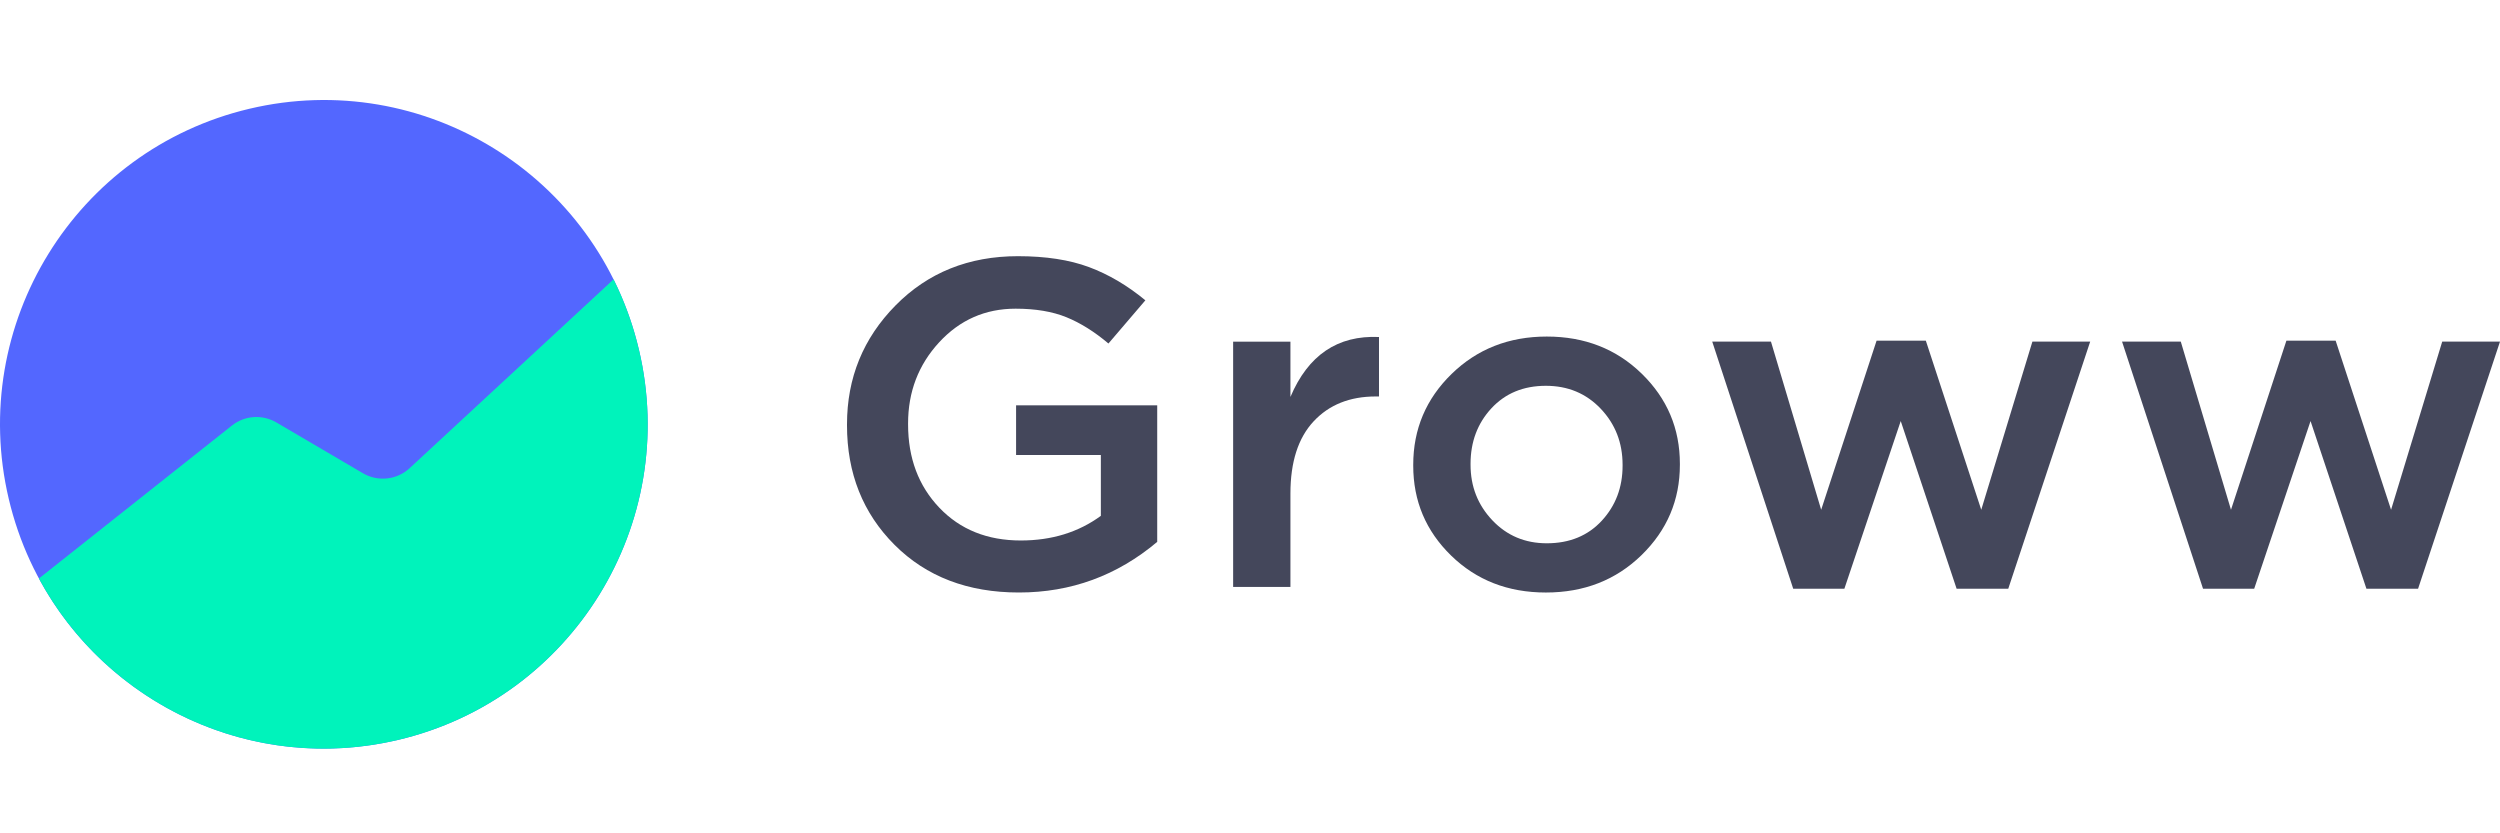 <svg width="150" height="50" viewBox="0 0 150 50" fill="none" xmlns="http://www.w3.org/2000/svg">
<path d="M23.895 44.392C34.337 41.924 40.803 31.445 38.338 20.989C35.873 10.532 25.409 4.056 14.967 6.525C4.526 8.993 -1.941 19.472 0.524 29.929C2.989 40.385 13.453 46.861 23.895 44.392Z" fill="#5367FF"/>
<path d="M38.338 20.989C37.986 19.494 37.47 18.082 36.814 16.76L36.81 16.765L24.576 28.091C23.812 28.799 22.675 28.921 21.777 28.395L16.577 25.344C15.735 24.853 14.681 24.927 13.917 25.531C10.697 28.082 2.451 34.614 2.334 34.71C6.4 42.263 15.154 46.462 23.895 44.393C34.336 41.924 40.803 31.446 38.338 20.989Z" fill="#00F3BB"/>
<path d="M61.135 35.55C58.066 35.55 55.58 34.598 53.675 32.693C51.772 30.789 50.82 28.396 50.82 25.516V25.461C50.82 22.674 51.791 20.295 53.732 18.326C55.674 16.356 58.123 15.371 61.078 15.371C62.745 15.371 64.166 15.589 65.341 16.026C66.515 16.463 67.643 17.127 68.722 18.019L66.506 20.611C65.672 19.905 64.834 19.38 63.991 19.036C63.148 18.692 62.13 18.521 60.936 18.521C59.117 18.521 57.588 19.194 56.347 20.541C55.106 21.889 54.485 23.51 54.485 25.405V25.461C54.485 27.486 55.111 29.154 56.361 30.464C57.611 31.774 59.24 32.429 61.249 32.429C63.105 32.429 64.706 31.936 66.051 30.951V27.3H60.965V24.318H69.433V32.512C67.027 34.538 64.261 35.55 61.135 35.55Z" fill="#44475B"/>
<path d="M73.988 35.215V20.499H77.426V23.816C78.487 21.307 80.258 20.108 82.74 20.22V23.788H82.541C80.988 23.788 79.747 24.285 78.819 25.279C77.89 26.273 77.426 27.718 77.426 29.613V35.215H73.988Z" fill="#44475B"/>
<path fill-rule="evenodd" clip-rule="evenodd" d="M87.068 33.335C88.584 34.812 90.478 35.551 92.751 35.551C95.044 35.551 96.957 34.803 98.492 33.307C100.026 31.811 100.793 30.004 100.793 27.886V27.83C100.793 25.712 100.031 23.91 98.506 22.423C96.981 20.937 95.082 20.193 92.808 20.193C90.535 20.193 88.631 20.941 87.096 22.437C85.562 23.933 84.794 25.749 84.794 27.886V27.942C84.794 30.06 85.552 31.858 87.068 33.335ZM96.105 31.245C95.271 32.146 94.172 32.597 92.808 32.597C91.501 32.597 90.412 32.137 89.54 31.217C88.669 30.297 88.233 29.187 88.233 27.887V27.831C88.233 26.512 88.65 25.401 89.483 24.5C90.317 23.599 91.406 23.148 92.751 23.148C94.077 23.148 95.176 23.608 96.048 24.528C96.919 25.448 97.355 26.567 97.355 27.887V27.942C97.355 29.243 96.938 30.344 96.105 31.245Z" fill="#44475B"/>
<path d="M107.593 35.325L102.734 20.497H106.258L109.27 30.587L112.595 20.441H115.55L118.875 30.587L121.944 20.497H125.411L120.495 35.325H117.397L114.044 25.263L110.662 35.325H107.593Z" fill="#44475B"/>
<path d="M132.182 35.325L127.323 20.497H130.847L133.859 30.587L137.184 20.441H140.139L143.464 30.587L146.533 20.497H150L145.084 35.325H141.986L138.633 25.263L135.251 35.325H132.182Z" fill="#44475B"/>
</svg>
